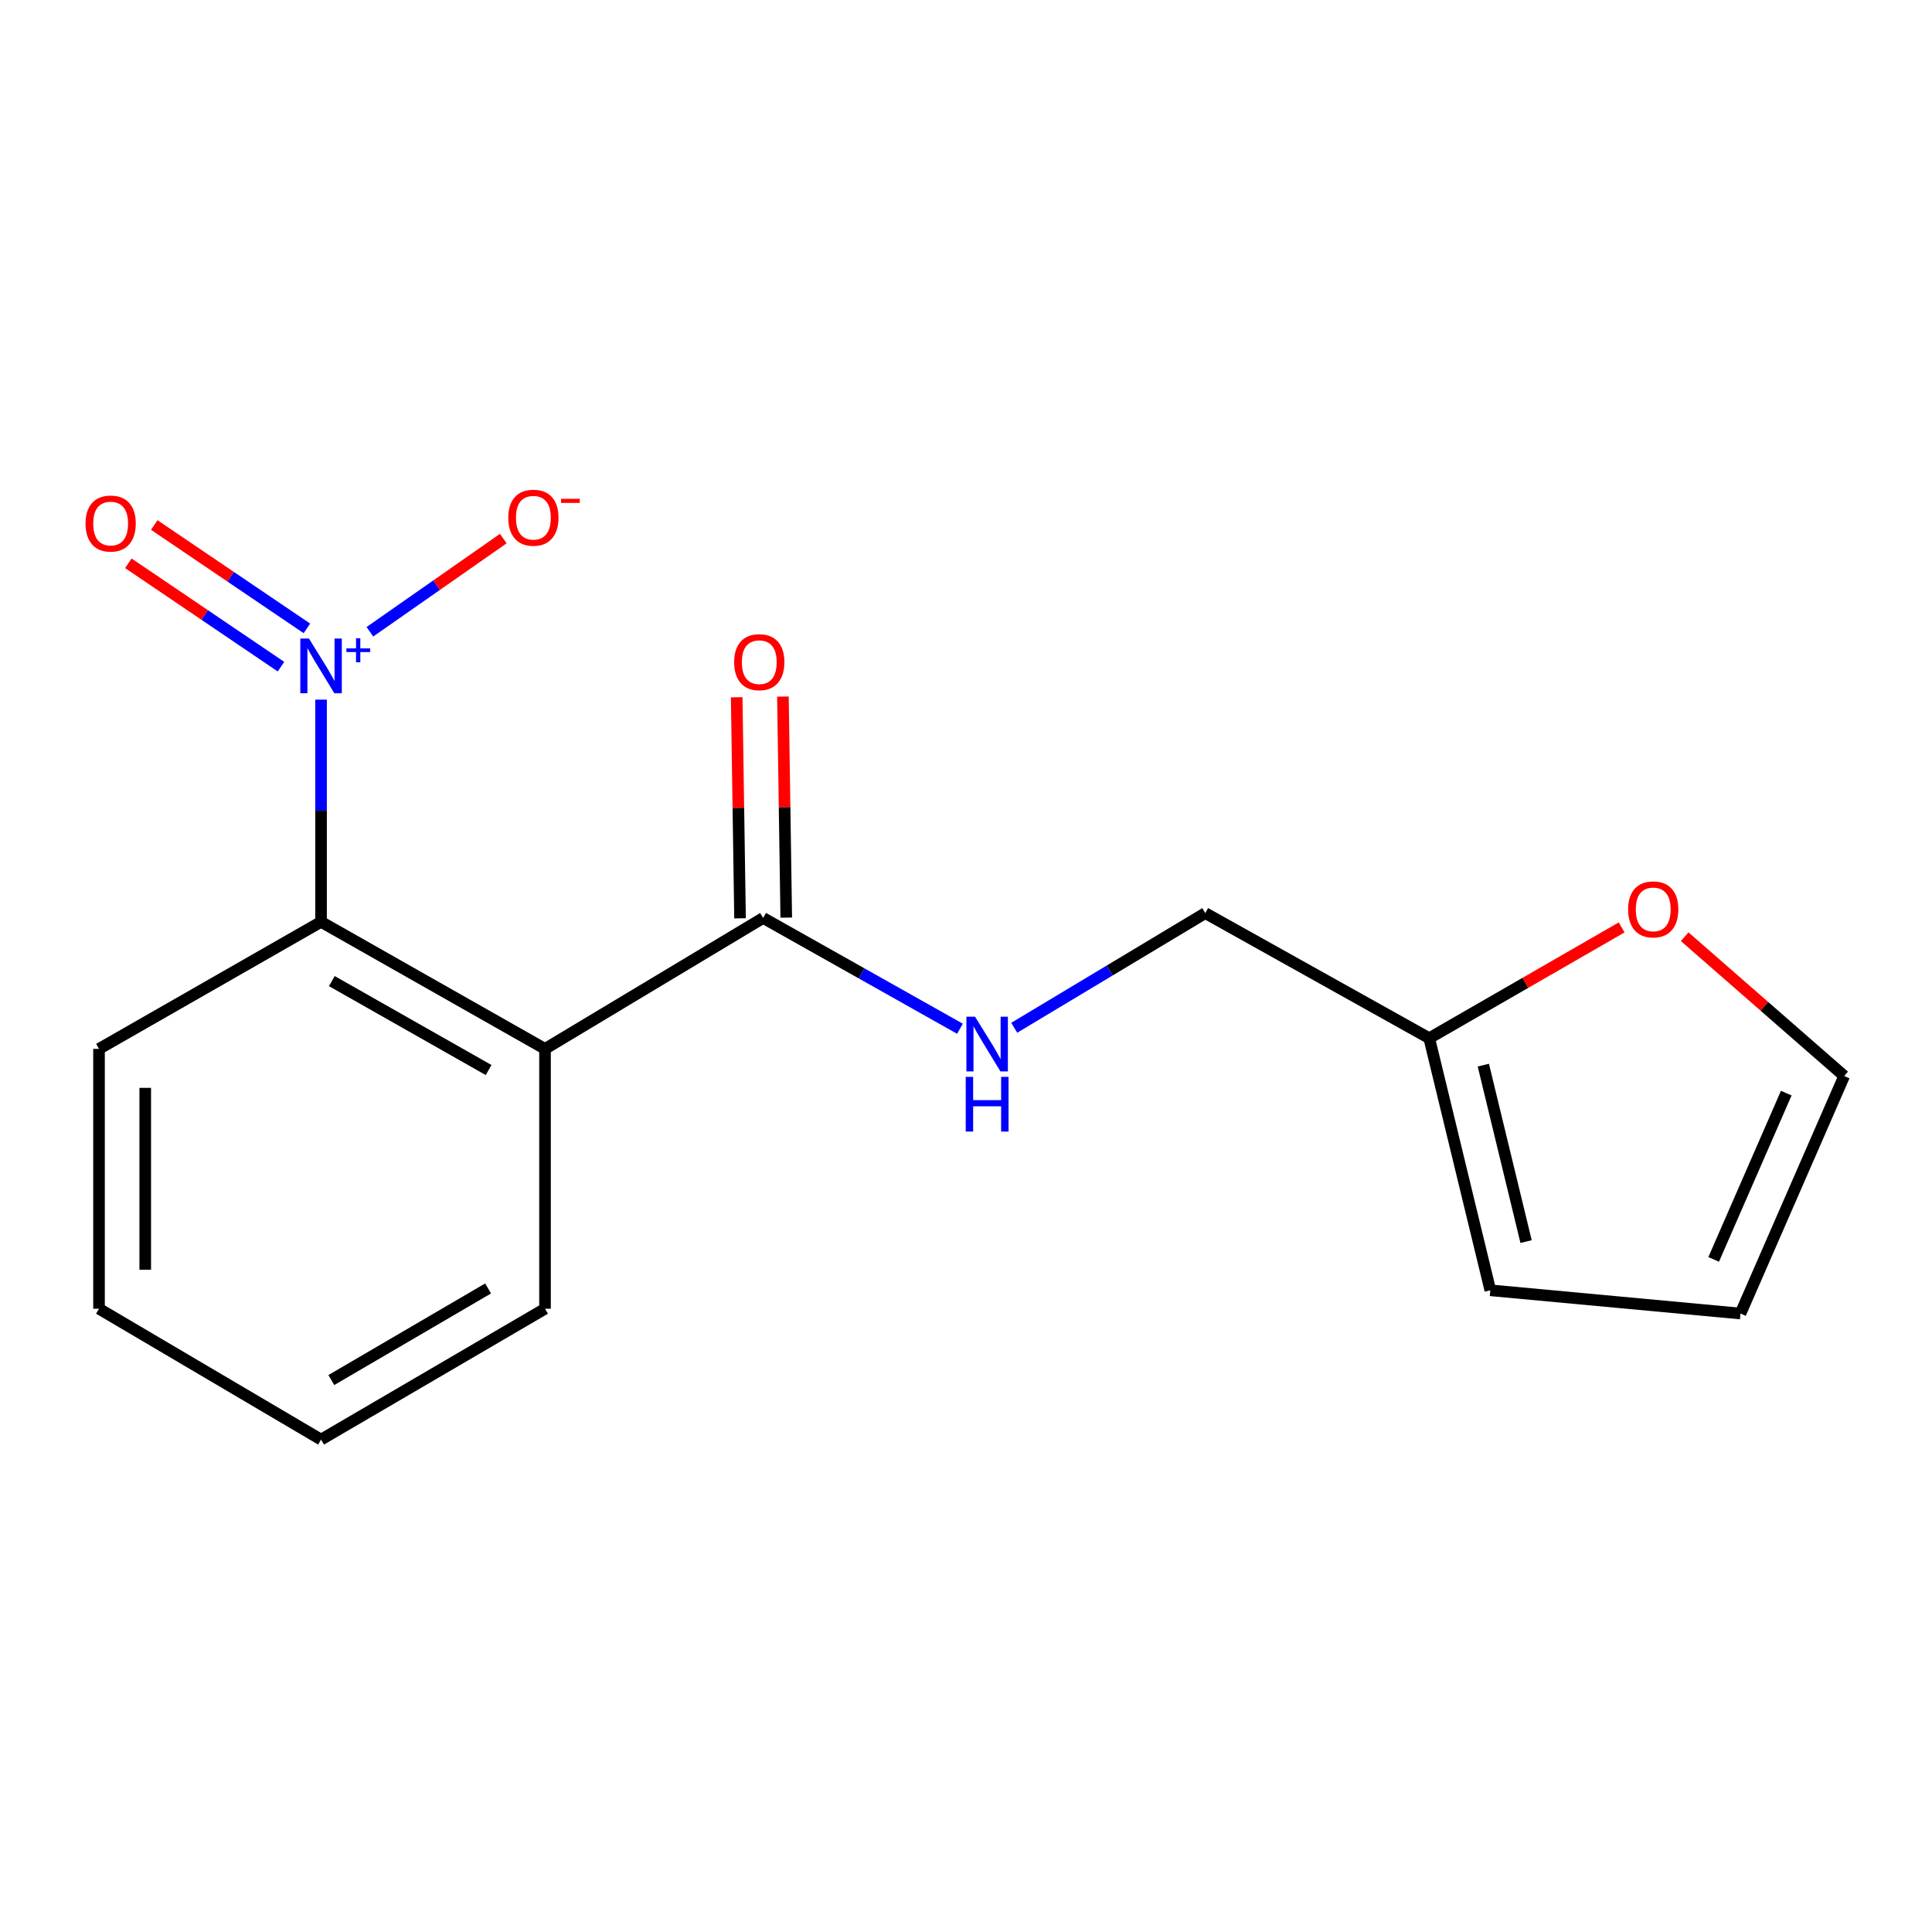 <?xml version='1.0' encoding='iso-8859-1'?>
<svg version='1.1' baseProfile='full'
              xmlns='http://www.w3.org/2000/svg'
                      xmlns:rdkit='http://www.rdkit.org/xml'
                      xmlns:xlink='http://www.w3.org/1999/xlink'
                  xml:space='preserve'
width='1000px' height='1000px' viewBox='0 0 1000 1000'>
<!-- END OF HEADER -->
<rect style='opacity:1.0;fill:#FFFFFF;stroke:none' width='1000' height='1000' x='0' y='0'> </rect>
<path class='bond-1' d='M 166.176,362.133 L 166.176,419.639' style='fill:none;fill-rule:evenodd;stroke:#0000FF;stroke-width:6px;stroke-linecap:butt;stroke-linejoin:miter;stroke-opacity:1' />
<path class='bond-1' d='M 166.176,419.639 L 166.176,477.146' style='fill:none;fill-rule:evenodd;stroke:#000000;stroke-width:6px;stroke-linecap:butt;stroke-linejoin:miter;stroke-opacity:1' />
<path class='bond-4' d='M 191.456,327 L 225.976,302.885' style='fill:none;fill-rule:evenodd;stroke:#0000FF;stroke-width:6px;stroke-linecap:butt;stroke-linejoin:miter;stroke-opacity:1' />
<path class='bond-4' d='M 225.976,302.885 L 260.497,278.769' style='fill:none;fill-rule:evenodd;stroke:#FF0000;stroke-width:6px;stroke-linecap:butt;stroke-linejoin:miter;stroke-opacity:1' />
<path class='bond-6' d='M 158.856,325.255 L 119.351,298.498' style='fill:none;fill-rule:evenodd;stroke:#0000FF;stroke-width:6px;stroke-linecap:butt;stroke-linejoin:miter;stroke-opacity:1' />
<path class='bond-6' d='M 119.351,298.498 L 79.845,271.741' style='fill:none;fill-rule:evenodd;stroke:#FF0000;stroke-width:6px;stroke-linecap:butt;stroke-linejoin:miter;stroke-opacity:1' />
<path class='bond-6' d='M 145.439,345.065 L 105.934,318.308' style='fill:none;fill-rule:evenodd;stroke:#0000FF;stroke-width:6px;stroke-linecap:butt;stroke-linejoin:miter;stroke-opacity:1' />
<path class='bond-6' d='M 105.934,318.308 L 66.428,291.552' style='fill:none;fill-rule:evenodd;stroke:#FF0000;stroke-width:6px;stroke-linecap:butt;stroke-linejoin:miter;stroke-opacity:1' />
<path class='bond-0' d='M 282.099,542.903 L 166.176,477.146' style='fill:none;fill-rule:evenodd;stroke:#000000;stroke-width:6px;stroke-linecap:butt;stroke-linejoin:miter;stroke-opacity:1' />
<path class='bond-0' d='M 252.905,553.851 L 171.759,507.82' style='fill:none;fill-rule:evenodd;stroke:#000000;stroke-width:6px;stroke-linecap:butt;stroke-linejoin:miter;stroke-opacity:1' />
<path class='bond-2' d='M 282.099,542.903 L 395.004,475.139' style='fill:none;fill-rule:evenodd;stroke:#000000;stroke-width:6px;stroke-linecap:butt;stroke-linejoin:miter;stroke-opacity:1' />
<path class='bond-13' d='M 282.099,542.903 L 282.099,677.395' style='fill:none;fill-rule:evenodd;stroke:#000000;stroke-width:6px;stroke-linecap:butt;stroke-linejoin:miter;stroke-opacity:1' />
<path class='bond-14' d='M 166.176,477.146 L 51.25,542.903' style='fill:none;fill-rule:evenodd;stroke:#000000;stroke-width:6px;stroke-linecap:butt;stroke-linejoin:miter;stroke-opacity:1' />
<path class='bond-3' d='M 395.004,475.139 L 445.939,503.806' style='fill:none;fill-rule:evenodd;stroke:#000000;stroke-width:6px;stroke-linecap:butt;stroke-linejoin:miter;stroke-opacity:1' />
<path class='bond-3' d='M 445.939,503.806 L 496.874,532.474' style='fill:none;fill-rule:evenodd;stroke:#0000FF;stroke-width:6px;stroke-linecap:butt;stroke-linejoin:miter;stroke-opacity:1' />
<path class='bond-8' d='M 406.966,474.957 L 406.099,417.751' style='fill:none;fill-rule:evenodd;stroke:#000000;stroke-width:6px;stroke-linecap:butt;stroke-linejoin:miter;stroke-opacity:1' />
<path class='bond-8' d='M 406.099,417.751 L 405.232,360.545' style='fill:none;fill-rule:evenodd;stroke:#FF0000;stroke-width:6px;stroke-linecap:butt;stroke-linejoin:miter;stroke-opacity:1' />
<path class='bond-8' d='M 383.042,475.32 L 382.175,418.114' style='fill:none;fill-rule:evenodd;stroke:#000000;stroke-width:6px;stroke-linecap:butt;stroke-linejoin:miter;stroke-opacity:1' />
<path class='bond-8' d='M 382.175,418.114 L 381.309,360.907' style='fill:none;fill-rule:evenodd;stroke:#FF0000;stroke-width:6px;stroke-linecap:butt;stroke-linejoin:miter;stroke-opacity:1' />
<path class='bond-12' d='M 524.972,531.969 L 574.408,502.298' style='fill:none;fill-rule:evenodd;stroke:#0000FF;stroke-width:6px;stroke-linecap:butt;stroke-linejoin:miter;stroke-opacity:1' />
<path class='bond-12' d='M 574.408,502.298 L 623.845,472.626' style='fill:none;fill-rule:evenodd;stroke:#000000;stroke-width:6px;stroke-linecap:butt;stroke-linejoin:miter;stroke-opacity:1' />
<path class='bond-5' d='M 739.768,537.373 L 623.845,472.626' style='fill:none;fill-rule:evenodd;stroke:#000000;stroke-width:6px;stroke-linecap:butt;stroke-linejoin:miter;stroke-opacity:1' />
<path class='bond-7' d='M 739.768,537.373 L 789.563,508.702' style='fill:none;fill-rule:evenodd;stroke:#000000;stroke-width:6px;stroke-linecap:butt;stroke-linejoin:miter;stroke-opacity:1' />
<path class='bond-7' d='M 789.563,508.702 L 839.359,480.03' style='fill:none;fill-rule:evenodd;stroke:#FF0000;stroke-width:6px;stroke-linecap:butt;stroke-linejoin:miter;stroke-opacity:1' />
<path class='bond-9' d='M 739.768,537.373 L 771.39,667.851' style='fill:none;fill-rule:evenodd;stroke:#000000;stroke-width:6px;stroke-linecap:butt;stroke-linejoin:miter;stroke-opacity:1' />
<path class='bond-9' d='M 767.764,551.309 L 789.9,642.644' style='fill:none;fill-rule:evenodd;stroke:#000000;stroke-width:6px;stroke-linecap:butt;stroke-linejoin:miter;stroke-opacity:1' />
<path class='bond-10' d='M 871.984,484.837 L 913.265,520.889' style='fill:none;fill-rule:evenodd;stroke:#FF0000;stroke-width:6px;stroke-linecap:butt;stroke-linejoin:miter;stroke-opacity:1' />
<path class='bond-10' d='M 913.265,520.889 L 954.545,556.94' style='fill:none;fill-rule:evenodd;stroke:#000000;stroke-width:6px;stroke-linecap:butt;stroke-linejoin:miter;stroke-opacity:1' />
<path class='bond-11' d='M 771.39,667.851 L 900.871,679.881' style='fill:none;fill-rule:evenodd;stroke:#000000;stroke-width:6px;stroke-linecap:butt;stroke-linejoin:miter;stroke-opacity:1' />
<path class='bond-18' d='M 954.545,556.94 L 900.871,679.881' style='fill:none;fill-rule:evenodd;stroke:#000000;stroke-width:6px;stroke-linecap:butt;stroke-linejoin:miter;stroke-opacity:1' />
<path class='bond-18' d='M 924.567,565.808 L 886.995,651.866' style='fill:none;fill-rule:evenodd;stroke:#000000;stroke-width:6px;stroke-linecap:butt;stroke-linejoin:miter;stroke-opacity:1' />
<path class='bond-17' d='M 282.099,677.395 L 166.176,745.133' style='fill:none;fill-rule:evenodd;stroke:#000000;stroke-width:6px;stroke-linecap:butt;stroke-linejoin:miter;stroke-opacity:1' />
<path class='bond-17' d='M 252.639,666.898 L 171.493,714.314' style='fill:none;fill-rule:evenodd;stroke:#000000;stroke-width:6px;stroke-linecap:butt;stroke-linejoin:miter;stroke-opacity:1' />
<path class='bond-16' d='M 51.25,542.903 L 51.25,677.395' style='fill:none;fill-rule:evenodd;stroke:#000000;stroke-width:6px;stroke-linecap:butt;stroke-linejoin:miter;stroke-opacity:1' />
<path class='bond-16' d='M 75.177,563.077 L 75.177,657.221' style='fill:none;fill-rule:evenodd;stroke:#000000;stroke-width:6px;stroke-linecap:butt;stroke-linejoin:miter;stroke-opacity:1' />
<path class='bond-15' d='M 166.176,745.133 L 51.25,677.395' style='fill:none;fill-rule:evenodd;stroke:#000000;stroke-width:6px;stroke-linecap:butt;stroke-linejoin:miter;stroke-opacity:1' />
<path  class='atom-0' d='M 159.916 330.501
L 169.196 345.501
Q 170.116 346.981, 171.596 349.661
Q 173.076 352.341, 173.156 352.501
L 173.156 330.501
L 176.916 330.501
L 176.916 358.821
L 173.036 358.821
L 163.076 342.421
Q 161.916 340.501, 160.676 338.301
Q 159.476 336.101, 159.116 335.421
L 159.116 358.821
L 155.436 358.821
L 155.436 330.501
L 159.916 330.501
' fill='#0000FF'/>
<path  class='atom-0' d='M 179.292 335.606
L 184.282 335.606
L 184.282 330.352
L 186.499 330.352
L 186.499 335.606
L 191.621 335.606
L 191.621 337.506
L 186.499 337.506
L 186.499 342.786
L 184.282 342.786
L 184.282 337.506
L 179.292 337.506
L 179.292 335.606
' fill='#0000FF'/>
<path  class='atom-4' d='M 504.68 526.231
L 513.96 541.231
Q 514.88 542.711, 516.36 545.391
Q 517.84 548.071, 517.92 548.231
L 517.92 526.231
L 521.68 526.231
L 521.68 554.551
L 517.8 554.551
L 507.84 538.151
Q 506.68 536.231, 505.44 534.031
Q 504.24 531.831, 503.88 531.151
L 503.88 554.551
L 500.2 554.551
L 500.2 526.231
L 504.68 526.231
' fill='#0000FF'/>
<path  class='atom-4' d='M 499.86 557.383
L 503.7 557.383
L 503.7 569.423
L 518.18 569.423
L 518.18 557.383
L 522.02 557.383
L 522.02 585.703
L 518.18 585.703
L 518.18 572.623
L 503.7 572.623
L 503.7 585.703
L 499.86 585.703
L 499.86 557.383
' fill='#0000FF'/>
<path  class='atom-5' d='M 263.077 267.964
Q 263.077 261.164, 266.437 257.364
Q 269.797 253.564, 276.077 253.564
Q 282.357 253.564, 285.717 257.364
Q 289.077 261.164, 289.077 267.964
Q 289.077 274.844, 285.677 278.764
Q 282.277 282.644, 276.077 282.644
Q 269.837 282.644, 266.437 278.764
Q 263.077 274.884, 263.077 267.964
M 276.077 279.444
Q 280.397 279.444, 282.717 276.564
Q 285.077 273.644, 285.077 267.964
Q 285.077 262.404, 282.717 259.604
Q 280.397 256.764, 276.077 256.764
Q 271.757 256.764, 269.397 259.564
Q 267.077 262.364, 267.077 267.964
Q 267.077 273.684, 269.397 276.564
Q 271.757 279.444, 276.077 279.444
' fill='#FF0000'/>
<path  class='atom-5' d='M 290.397 258.187
L 300.086 258.187
L 300.086 260.299
L 290.397 260.299
L 290.397 258.187
' fill='#FF0000'/>
<path  class='atom-7' d='M 44.272 270.982
Q 44.272 264.182, 47.632 260.382
Q 50.992 256.582, 57.272 256.582
Q 63.552 256.582, 66.912 260.382
Q 70.272 264.182, 70.272 270.982
Q 70.272 277.862, 66.872 281.782
Q 63.472 285.662, 57.272 285.662
Q 51.032 285.662, 47.632 281.782
Q 44.272 277.902, 44.272 270.982
M 57.272 282.462
Q 61.592 282.462, 63.912 279.582
Q 66.272 276.662, 66.272 270.982
Q 66.272 265.422, 63.912 262.622
Q 61.592 259.782, 57.272 259.782
Q 52.952 259.782, 50.592 262.582
Q 48.272 265.382, 48.272 270.982
Q 48.272 276.702, 50.592 279.582
Q 52.952 282.462, 57.272 282.462
' fill='#FF0000'/>
<path  class='atom-8' d='M 842.704 470.699
Q 842.704 463.899, 846.064 460.099
Q 849.424 456.299, 855.704 456.299
Q 861.984 456.299, 865.344 460.099
Q 868.704 463.899, 868.704 470.699
Q 868.704 477.579, 865.304 481.499
Q 861.904 485.379, 855.704 485.379
Q 849.464 485.379, 846.064 481.499
Q 842.704 477.619, 842.704 470.699
M 855.704 482.179
Q 860.024 482.179, 862.344 479.299
Q 864.704 476.379, 864.704 470.699
Q 864.704 465.139, 862.344 462.339
Q 860.024 459.499, 855.704 459.499
Q 851.384 459.499, 849.024 462.299
Q 846.704 465.099, 846.704 470.699
Q 846.704 476.419, 849.024 479.299
Q 851.384 482.179, 855.704 482.179
' fill='#FF0000'/>
<path  class='atom-9' d='M 379.997 342.734
Q 379.997 335.934, 383.357 332.134
Q 386.717 328.334, 392.997 328.334
Q 399.277 328.334, 402.637 332.134
Q 405.997 335.934, 405.997 342.734
Q 405.997 349.614, 402.597 353.534
Q 399.197 357.414, 392.997 357.414
Q 386.757 357.414, 383.357 353.534
Q 379.997 349.654, 379.997 342.734
M 392.997 354.214
Q 397.317 354.214, 399.637 351.334
Q 401.997 348.414, 401.997 342.734
Q 401.997 337.174, 399.637 334.374
Q 397.317 331.534, 392.997 331.534
Q 388.677 331.534, 386.317 334.334
Q 383.997 337.134, 383.997 342.734
Q 383.997 348.454, 386.317 351.334
Q 388.677 354.214, 392.997 354.214
' fill='#FF0000'/>
</svg>
